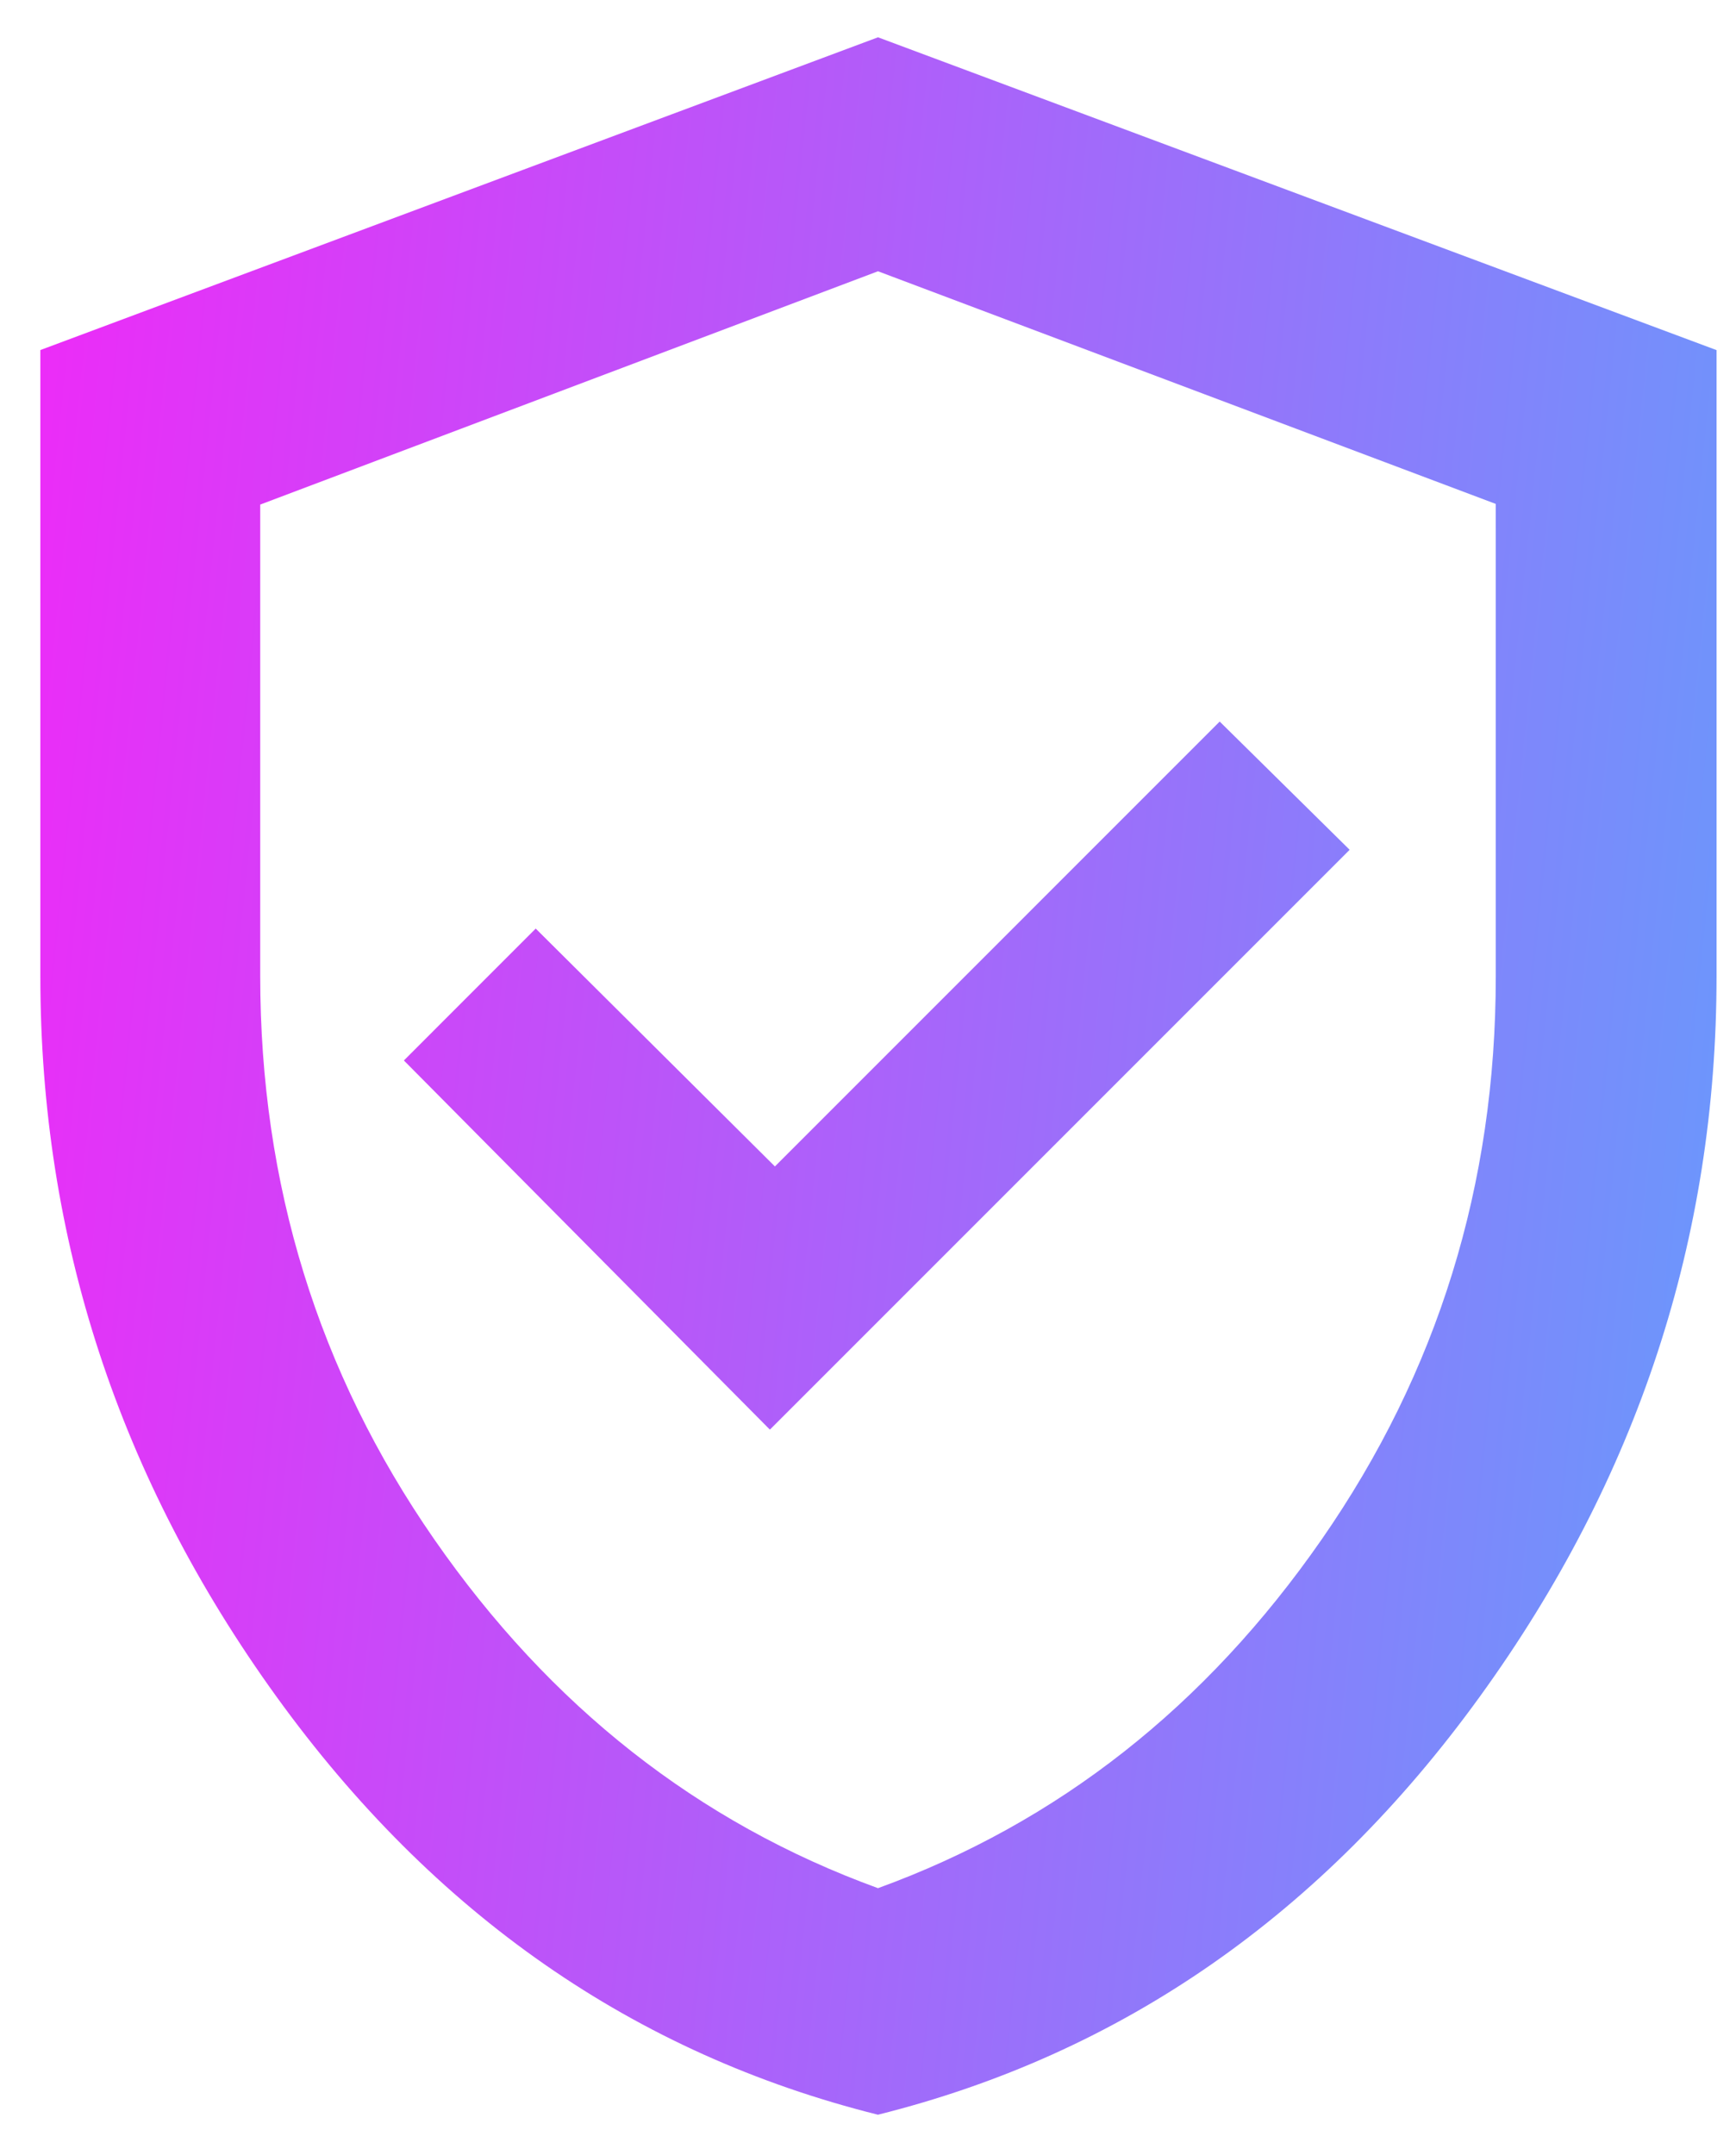 <svg width="29" height="36" viewBox="0 0 29 36" fill="none" xmlns="http://www.w3.org/2000/svg">
<path d="M12.861 23.879L22.546 14.194L20.375 12.052L12.945 19.483L8.949 15.51L6.747 17.713L12.861 23.879ZM14.666 35.322C10.596 34.306 7.246 31.977 4.617 28.337C1.988 24.696 0.674 20.688 0.674 16.311V5.847L14.667 0.623L28.675 5.848V16.306C28.675 20.684 27.358 24.694 24.723 28.335C22.089 31.977 18.736 34.306 14.666 35.322ZM14.667 31.538C17.671 30.445 20.141 28.503 22.08 25.711C24.018 22.919 24.987 19.787 24.987 16.314V8.417L14.667 4.531L4.347 8.428V16.303C4.347 19.783 5.316 22.919 7.254 25.711C9.192 28.503 11.663 30.445 14.667 31.538Z" fill="url(#paint0_linear_8_468)"/>
<defs>
<linearGradient id="paint0_linear_8_468" x1="-6.332" y1="31.293" x2="51.943" y2="37.244" gradientUnits="userSpaceOnUse">
<stop stop-color="#FF1CF7"/>
<stop offset="1" stop-color="#00F0FF"/>
</linearGradient>
</defs>
</svg>
